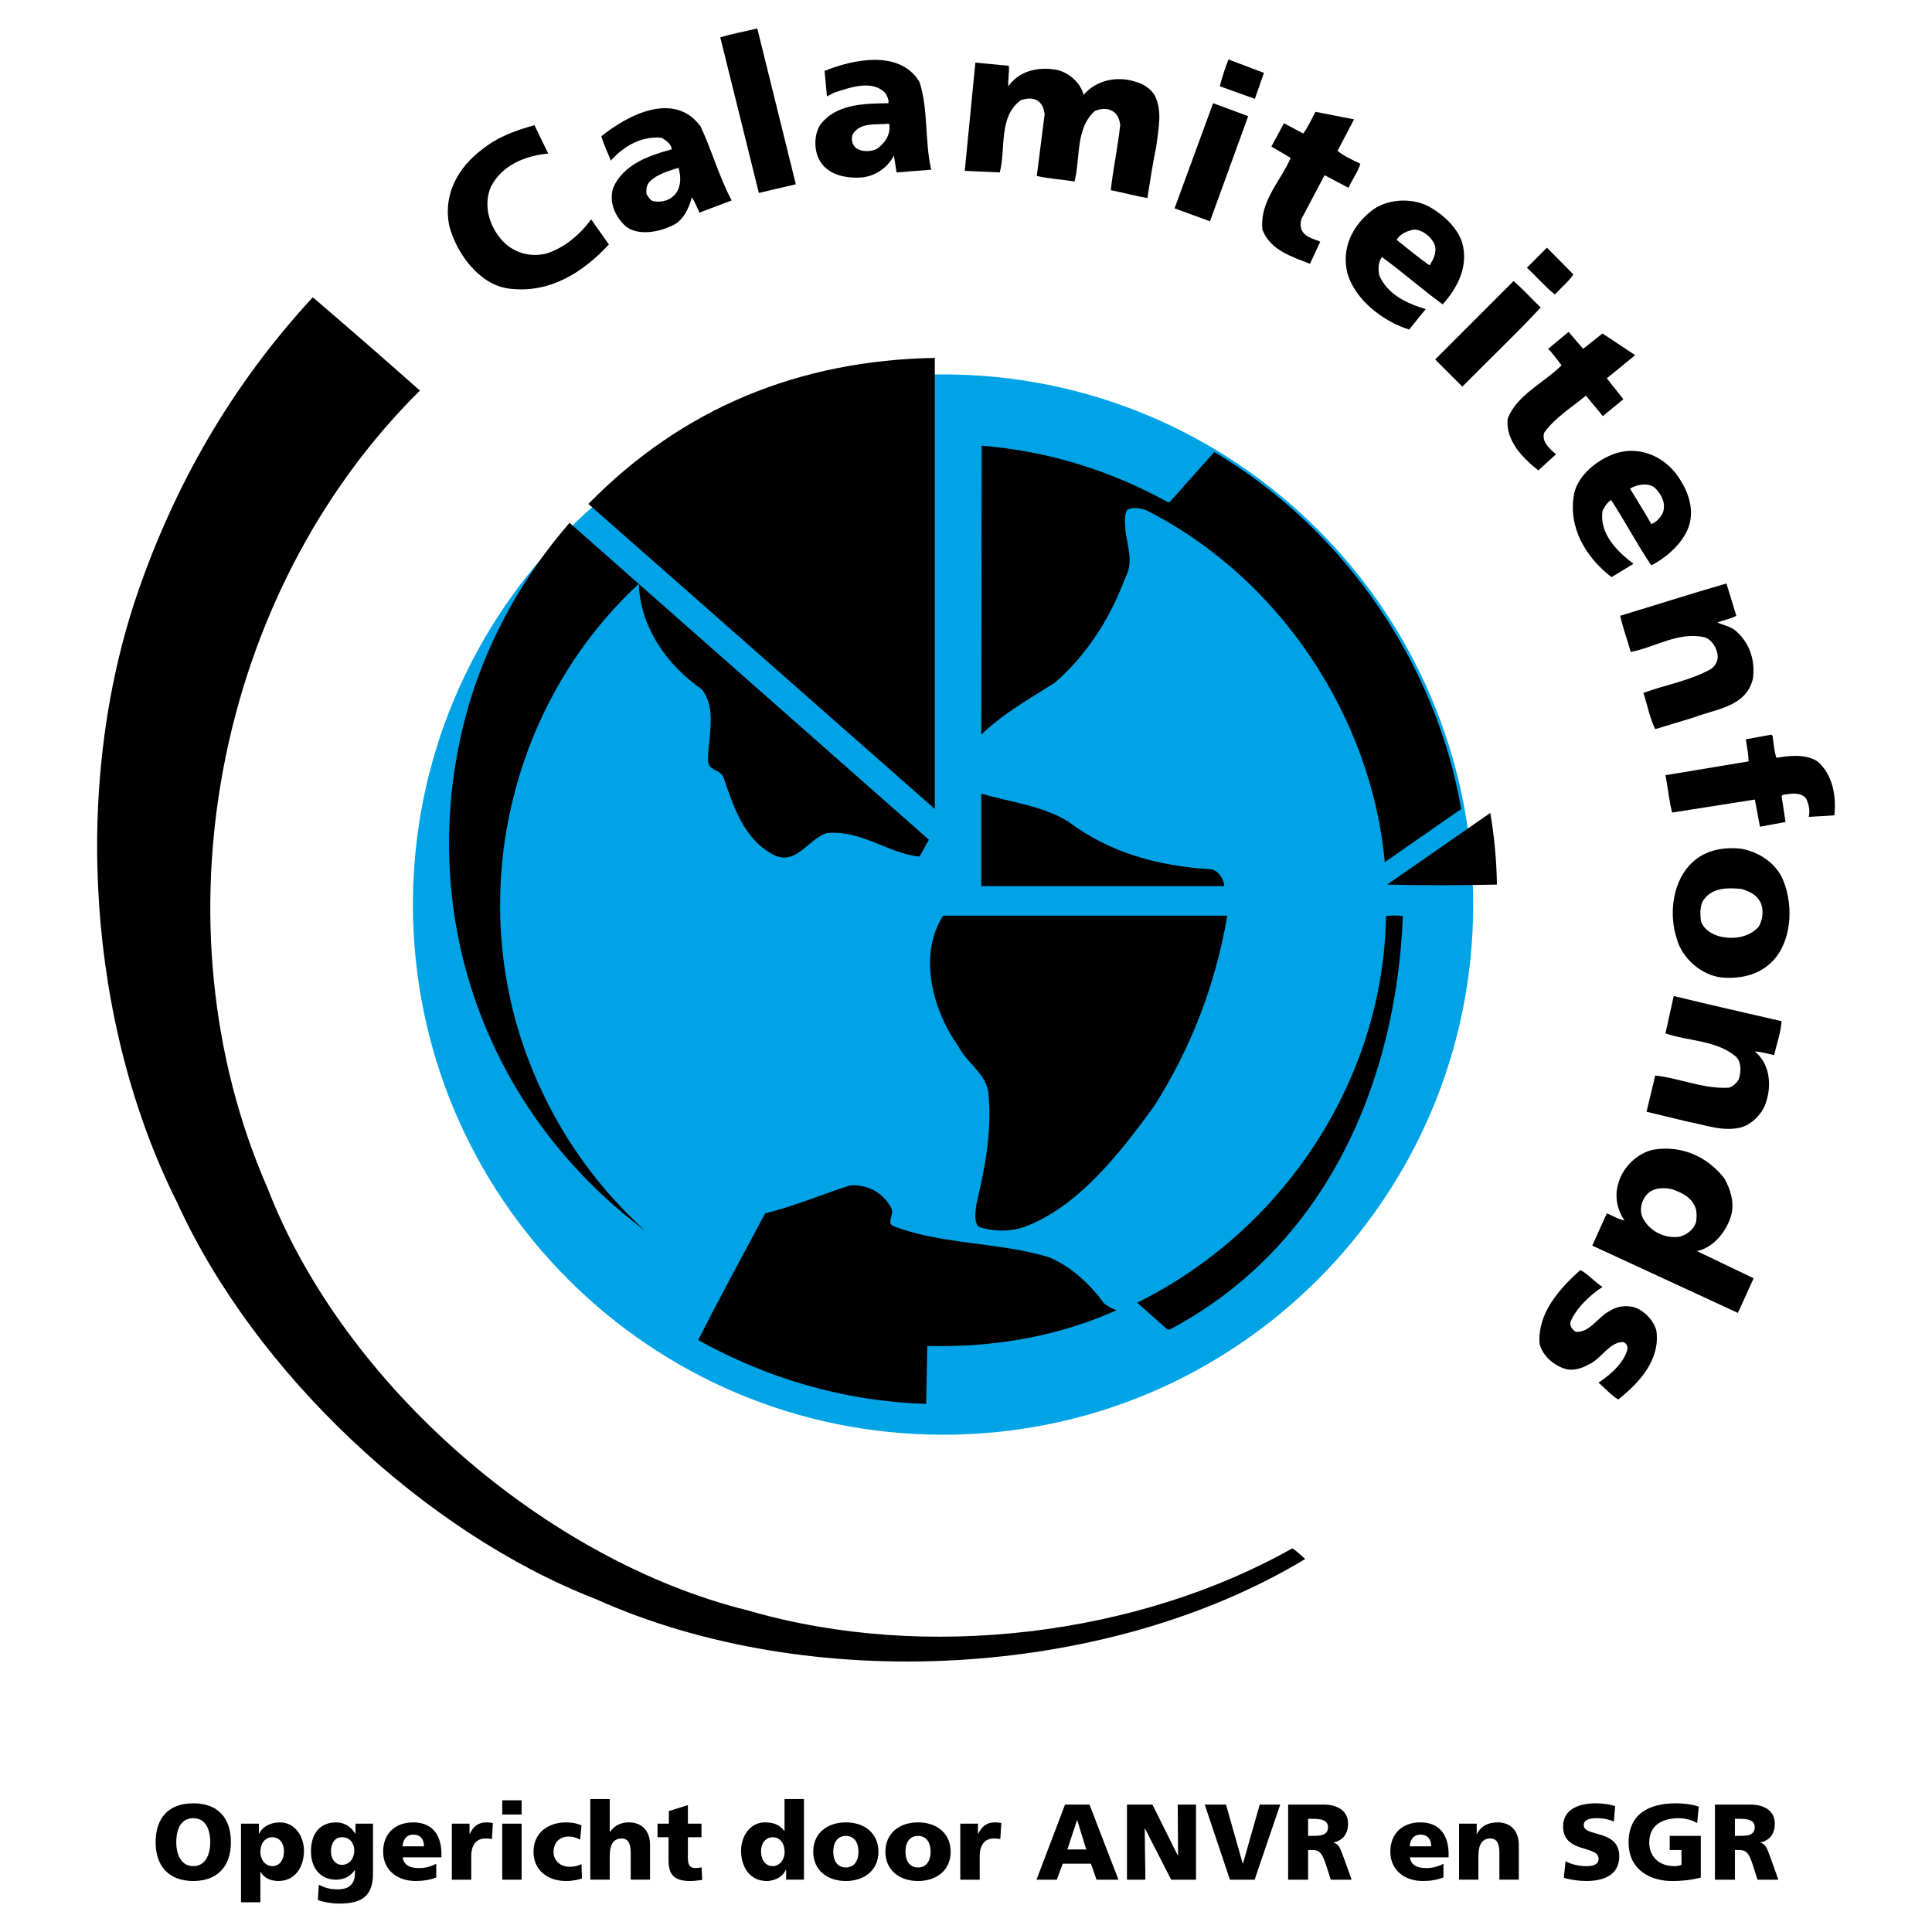 <?xml version="1.0" encoding="utf-8"?>
<!-- Generator: Adobe Illustrator 13.0.0, SVG Export Plug-In . SVG Version: 6.00 Build 14948)  -->
<!DOCTYPE svg PUBLIC "-//W3C//DTD SVG 1.0//EN" "http://www.w3.org/TR/2001/REC-SVG-20010904/DTD/svg10.dtd">
<svg version="1.0" id="Layer_1" xmlns="http://www.w3.org/2000/svg" xmlns:xlink="http://www.w3.org/1999/xlink" x="0px" y="0px"
	 width="192.756px" height="192.756px" viewBox="0 0 192.756 192.756" enable-background="new 0 0 192.756 192.756"
	 xml:space="preserve">
<g>
	<polygon fill-rule="evenodd" clip-rule="evenodd" fill="#FFFFFF" points="0,0 192.756,0 192.756,192.756 0,192.756 0,0 	"/>
	<path fill-rule="evenodd" clip-rule="evenodd" fill="#00A3E6" d="M41.198,90.249c0-29.213,23.684-52.894,52.893-52.894
		c29.214,0,52.89,23.68,52.89,52.894c0,29.21-23.676,52.894-52.89,52.894C64.881,143.143,41.198,119.459,41.198,90.249
		L41.198,90.249z"/>
	<path fill-rule="evenodd" clip-rule="evenodd" d="M79.4,18.386c-1.214,0.272-2.473,0.588-3.69,0.864L71.863,3.732
		c1.214-0.391,2.473-0.585,3.69-0.898L79.4,18.386L79.4,18.386z"/>
	<path fill-rule="evenodd" clip-rule="evenodd" d="M125.196,9.862l-3.493-1.255c0.198-0.786,0.511-1.807,0.864-2.674l3.537,1.336
		L125.196,9.862L125.196,9.862z"/>
	<path fill-rule="evenodd" clip-rule="evenodd" d="M100.648,6.562c0.082,0.667-0.119,1.415-0.037,2.044
		c1.058-1.535,2.949-1.962,4.752-1.65c1.222,0.235,2.435,1.258,2.748,2.51c1.259-1.489,3.381-1.921,5.225-1.296
		c0.711,0.201,1.374,0.592,1.843,1.296c0.827,1.571,0.396,3.299,0.202,5.031c-0.358,1.728-0.63,3.493-0.905,5.262
		c-1.181-0.197-2.439-0.547-3.653-0.786c0.238-2.16,0.707-4.32,0.942-6.521c-0.078-0.585-0.312-1.214-0.942-1.453
		c-0.473-0.234-1.14-0.119-1.608,0.082c-1.926,1.765-1.416,4.669-2.004,7.027c-1.181-0.193-2.555-0.275-3.769-0.551l0.782-6.163
		c-0.078-0.551-0.235-1.062-0.745-1.378c-0.551-0.276-1.021-0.194-1.608-0.037c-2.279,1.649-1.497,4.792-2.123,7.224l-3.493-0.157
		l1.058-10.799L100.648,6.562L100.648,6.562z"/>
	<polygon fill-rule="evenodd" clip-rule="evenodd" points="120.721,22.08 117.187,20.784 121.033,10.297 124.533,11.59 
		120.721,22.08 	"/>
	<path fill-rule="evenodd" clip-rule="evenodd" d="M133.448,15.049c0.663,0.547,1.489,0.901,2.275,1.296
		c-0.234,0.786-0.823,1.572-1.181,2.395l-2.391-1.259l-2.241,4.245c-0.198,0.354-0.198,0.942,0,1.296
		c0.395,0.704,1.176,0.786,1.81,1.098l-1.024,2.201c-1.769-0.708-3.966-1.336-4.747-3.418c-0.283-2.83,1.802-4.793,2.822-7.15
		l-1.925-1.135l1.258-2.32l1.926,1.024c0.469-0.629,0.822-1.453,1.213-2.164l3.851,0.749L133.448,15.049L133.448,15.049z"/>
	<path fill-rule="evenodd" clip-rule="evenodd" d="M91.734,8.171c0.901,2.711,0.51,5.936,1.176,8.759l-3.456,0.275l-0.272-1.687
		c-0.629,1.254-1.962,2.122-3.34,2.197c-1.69,0.082-3.456-0.35-4.2-1.963c-0.432-0.979-0.396-2.395,0.193-3.299
		c1.572-2.082,4.323-2.119,6.799-2.156c0.075-0.316-0.119-0.711-0.32-1.024c-1.333-1.374-3.571-0.51-5.064-0.041l-0.745,0.391
		l-0.239-2.551C85.098,5.933,89.768,4.913,91.734,8.171L91.734,8.171z M85.057,13.437c-0.157,0.469-0.041,0.983,0.354,1.337
		c0.551,0.391,1.49,0.391,2.085,0.074c0.819-0.584,1.411-1.49,1.214-2.51C87.414,12.491,85.805,12.141,85.057,13.437L85.057,13.437z
		"/>
	<path fill-rule="evenodd" clip-rule="evenodd" d="M54.696,15.321c-2.242,0.198-4.632,1.14-5.731,3.337
		c-0.786,1.888-0.119,3.969,1.177,5.384c1.136,1.181,2.708,1.65,4.36,1.255c1.765-0.548,3.337-1.848,4.477-3.415l1.769,2.51
		c-2.673,2.868-5.969,4.912-9.98,4.401c-2.982-0.391-5.217-3.534-5.928-6.208c-0.667-3.098,0.786-5.85,3.339-7.738
		c1.527-1.214,3.3-1.843,5.143-2.357L54.696,15.321L54.696,15.321z"/>
	<path fill-rule="evenodd" clip-rule="evenodd" d="M69.897,12.61c1.139,2.439,1.847,5.031,3.102,7.388l-3.218,1.214
		c-0.234-0.51-0.436-1.021-0.749-1.53c-0.316,1.102-0.823,2.316-1.966,2.83c-1.296,0.629-3.374,1.058-4.633,0.074
		c-1.102-1.017-1.687-2.432-1.259-3.847c1.065-2.395,3.612-3.221,5.854-3.847c-0.078-0.555-0.588-0.905-1.021-1.143
		c-1.966-0.198-3.731,0.786-5.068,2.279c-0.313-0.823-0.704-1.608-0.942-2.436C62.632,11.474,67.265,9.039,69.897,12.61
		L69.897,12.61z M67.7,16.736c-1.021,0.35-2.085,0.588-2.912,1.415c-0.276,0.312-0.35,0.786-0.276,1.218
		c0.164,0.271,0.357,0.629,0.67,0.704c0.864,0.156,1.728-0.075,2.279-0.823C67.976,18.501,67.931,17.6,67.7,16.736L67.7,16.736z"/>
	<path fill-rule="evenodd" clip-rule="evenodd" d="M145.856,24.12c0.708,2.357-0.392,4.555-1.922,6.245
		c-2.048-1.493-4.007-3.221-6.048-4.715c-0.395,0.47-0.395,1.181-0.275,1.81c0.782,1.922,2.868,2.867,4.633,3.374l-1.653,2.044
		c-2.548-0.786-5.414-2.945-6.167-5.656c-0.584-2.395,0.439-4.595,2.324-6.125c1.53-1.259,4.006-1.415,5.771-0.514
		C143.897,21.331,145.306,22.586,145.856,24.12L145.856,24.12z M141.104,22.903c-0.671,0.119-1.374,0.391-1.765,1.02
		c1.094,0.864,2.156,1.769,3.299,2.555c0.351-0.588,0.745-1.255,0.507-2.041C142.832,23.651,141.969,22.94,141.104,22.903
		L141.104,22.903z"/>
	<path fill-rule="evenodd" clip-rule="evenodd" d="M156.976,27.378c-0.477,0.708-1.221,1.337-1.851,2.004
		c-0.979-0.786-1.843-1.807-2.789-2.67l2.003-2.003L156.976,27.378L156.976,27.378z"/>
	<path fill-rule="evenodd" clip-rule="evenodd" d="M153.714,30.678c-2.474,2.674-5.225,5.262-7.816,7.898l-2.711-2.711l7.816-7.82
		C151.945,28.831,152.812,29.818,153.714,30.678L153.714,30.678z"/>
	<path fill-rule="evenodd" clip-rule="evenodd" d="M41.894,38.967c-20.423,20.224-26.708,53.299-15.202,79.572
		c7.623,19.717,27.886,37.193,47.958,42.143c17.714,5.15,38.921,2.477,54.279-6.203c0.473,0.275,0.864,0.707,1.296,1.061
		c-19.796,11.939-49.333,13.629-70.771,4.006c-17.089-6.639-34.053-22.621-41.752-39.514C8.785,102.318,7.096,78.478,13.73,59.154
		c3.696-10.721,9.312-20.66,17.479-29.497C34.783,32.722,38.36,35.825,41.894,38.967L41.894,38.967z"/>
	<path fill-rule="evenodd" clip-rule="evenodd" d="M159.88,33.27l3.263,2.163l-2.83,2.312l1.649,2.085l-2.045,1.687l-1.69-2.044
		c-1.414,1.181-3.102,2.201-4.163,3.698c-0.275,0.901,0.514,1.568,1.177,2.156l-1.765,1.608c-1.609-1.292-3.259-2.979-3.062-5.142
		c0.901-2.395,3.612-3.575,5.381-5.344c-0.436-0.548-0.826-1.136-1.337-1.646l2.041-1.691l1.452,1.691L159.88,33.27L159.88,33.27z"
		/>
	<path fill-rule="evenodd" clip-rule="evenodd" d="M93.268,80.715L58.703,50.277c9.429-9.623,21.129-14.337,34.565-14.568V80.715
		L93.268,80.715z"/>
	<path fill-rule="evenodd" clip-rule="evenodd" d="M116.557,50.121l0.157-0.042l4.438-4.986
		c13.197,7.854,22.19,21.368,24.626,35.623l-7.619,5.303c-1.296-14.375-10.408-28.357-23.799-35.113
		c-0.552-0.197-1.337-0.354-1.885-0.041c-0.395,0.629-0.201,1.571-0.163,2.32c0.237,1.415,0.748,2.982,0,4.357
		c-1.453,3.892-3.65,7.582-7.068,10.568c-2.514,1.608-5.105,3.023-7.344,5.184l0.041-28.826
		C104.693,45.015,110.859,46.981,116.557,50.121L116.557,50.121z"/>
	<path fill-rule="evenodd" clip-rule="evenodd" d="M167.737,48.039c0.782,1.255,1.296,2.945,0.741,4.517
		c-0.547,1.612-2.238,3.102-3.728,3.851c-1.415-2.082-2.596-4.365-4.007-6.521c-0.395,0.235-0.67,0.704-0.864,1.098
		c-0.316,2.238,1.415,4.007,3.099,5.266l-2.197,1.333c-2.592-2.003-4.36-4.986-3.731-8.326c0.396-1.884,2.357-3.418,4.082-4.003
		C163.727,44.385,166.4,45.681,167.737,48.039L167.737,48.039z M162.629,48.746c0.707,1.177,1.452,2.354,2.122,3.534
		c0.507-0.157,0.976-0.708,1.177-1.181c0.275-0.938-0.156-1.724-0.748-2.354C164.55,48.076,163.258,48.351,162.629,48.746
		L162.629,48.746z"/>
	<path fill-rule="evenodd" clip-rule="evenodd" d="M91.734,85.471c-3.18-0.354-5.772-2.674-9.228-2.357
		c-1.847,0.547-3.024,3.258-5.266,2.2c-3.024-1.534-4.044-4.833-5.027-7.66c-0.238-0.905-1.534-0.708-1.571-1.728
		c-0.037-2.32,0.942-5.188-0.625-7.15c-3.538-2.476-6.129-6.204-6.286-10.527c-12.844,11.901-17.282,30.949-11.038,47.409
		c2.398,6.322,6.249,12.213,11.663,17.125c-16.534-12.373-23.365-32.956-17.472-52.83c2.003-6.479,5.299-12.412,9.936-17.792
		L92.676,83.78L91.734,85.471L91.734,85.471z"/>
	<path fill-rule="evenodd" clip-rule="evenodd" d="M173.233,61.434c-0.551,0.316-1.258,0.428-1.888,0.667
		c0.593,0.271,1.259,0.391,1.769,0.786c1.453,1.218,2.041,3.024,1.766,4.867c-0.703,2.793-3.728,2.986-5.847,3.813l-3.891,1.18
		c-0.548-1.102-0.786-2.439-1.181-3.616c2.241-0.823,4.677-1.217,6.759-2.394c0.547-0.395,0.785-1.024,0.588-1.691
		c-0.156-0.588-0.588-1.218-1.18-1.452c-2.667-0.629-4.949,0.979-7.426,1.452c-0.35-1.218-0.782-2.398-1.058-3.612
		c3.534-1.062,7.067-2.201,10.605-3.221L173.233,61.434L173.233,61.434z"/>
	<path fill-rule="evenodd" clip-rule="evenodd" d="M176.847,73.413c0.118,0.745,0.156,1.53,0.391,2.197
		c1.3-0.235,2.945-0.395,4.089,0.354c1.567,1.333,1.881,3.534,1.687,5.381c-0.863,0.041-1.687,0.119-2.555,0.156
		c0.156-0.667,0-1.292-0.275-1.847c-0.548-0.667-1.567-0.469-2.315-0.35l-0.119,0.119l0.394,2.588l-2.555,0.473l-0.506-2.711
		l-8.252,1.296c-0.312-1.176-0.429-2.513-0.663-3.727l8.282-1.378c0-0.704-0.156-1.453-0.271-2.201l2.551-0.469L176.847,73.413
		L176.847,73.413z"/>
	<path fill-rule="evenodd" clip-rule="evenodd" d="M106.585,81.974c4.118,3.102,8.951,4.439,14.214,4.751
		c0.711,0.079,1.217,0.864,1.336,1.531v0.156H97.9v-9.228C100.85,80.049,103.988,80.366,106.585,81.974L106.585,81.974z"/>
	<path fill-rule="evenodd" clip-rule="evenodd" d="M149.349,88.256c-3.607,0.082-7.343,0.082-10.955,0l10.293-7.15
		C149.077,83.426,149.312,85.784,149.349,88.256L149.349,88.256z"/>
	<path fill-rule="evenodd" clip-rule="evenodd" d="M177.71,87.392c1.214,2.436,1.177,6.089-0.629,8.249
		c-1.337,1.571-3.259,2.045-5.262,1.889c-2.045-0.201-4.007-1.926-4.521-3.855c-0.781-2.354-0.469-5.418,1.222-7.302
		c1.333-1.494,3.263-1.925,5.266-1.687C175.356,84.998,176.887,85.903,177.71,87.392L177.71,87.392z M173.744,88.688
		c-1.337-0.12-2.789-0.157-3.693,0.983c-0.47,0.551-0.433,1.452-0.354,2.201c0.275,0.905,1.259,1.452,2.123,1.609
		c1.333,0.238,2.67,0,3.612-0.983c0.469-0.704,0.588-1.884,0.119-2.633C175.155,89.199,174.411,88.886,173.744,88.688
		L173.744,88.688z"/>
	<path fill-rule="evenodd" clip-rule="evenodd" d="M122.448,91.362c-1.177,6.871-3.612,13.197-7.306,19.009
		c-3.378,4.633-7.501,9.973-12.882,12.018c-1.411,0.51-3.258,0.51-4.636,0c-0.51-0.592-0.275-1.611-0.193-2.316
		c0.824-3.537,1.572-7.189,1.177-11.115c-0.276-1.846-2.16-2.945-2.987-4.559c-2.51-3.492-4.082-9.033-1.531-13.037H122.448
		L122.448,91.362z"/>
	<path fill-rule="evenodd" clip-rule="evenodd" d="M139.965,91.399c-0.663,16.694-7.734,33.03-23.251,41.241h-0.239l-3.023-2.67
		c14.653-7.232,24.592-22.35,24.827-38.571C138.788,91.321,139.459,91.321,139.965,91.399L139.965,91.399z"/>
	<path fill-rule="evenodd" clip-rule="evenodd" d="M177.748,101.885c-0.075,1.104-0.47,2.238-0.745,3.379
		c-0.626-0.115-1.296-0.354-1.922-0.354c1.489,1.221,1.688,3.299,1.14,4.988c-0.32,1.141-1.378,2.279-2.555,2.592
		c-1.765,0.432-3.456-0.238-5.146-0.551l-4.245-1.02l0.868-3.611c2.357,0.234,4.71,1.336,7.306,1.217
		c0.392-0.082,0.785-0.432,1.024-0.822c0.23-0.713,0.312-1.77-0.32-2.32c-1.962-1.609-4.674-1.494-6.986-2.279l0.819-3.73
		C170.561,100.24,174.177,101.062,177.748,101.885L177.748,101.885z"/>
	<path fill-rule="evenodd" clip-rule="evenodd" d="M88.948,120.582c0.271,0.668-0.633,1.531,0.35,1.807
		c4.792,1.811,10.449,1.531,15.395,3.061c2.085,0.869,4.048,2.633,5.462,4.596c0.392,0.275,0.786,0.551,1.259,0.67
		c-5.697,2.555-12.02,3.732-18.895,3.576l-0.119,5.771c-8.323-0.271-15.868-2.555-22.738-6.365
		c2.119-4.199,4.439-8.441,6.677-12.641c2.904-0.713,5.652-1.889,8.483-2.793C86.588,118.145,88.196,119.049,88.948,120.582
		L88.948,120.582z"/>
	<path fill-rule="evenodd" clip-rule="evenodd" d="M172.058,117.596c0.547,1.021,0.976,2.201,0.704,3.498
		c-0.392,1.607-1.729,3.377-3.456,3.727l5.656,2.715l-1.571,3.453l-14.531-6.715l1.453-3.217c0.588,0.23,1.214,0.625,1.765,0.703
		c-0.707-0.982-1.021-2.395-0.625-3.652c0.391-1.609,1.921-3.104,3.571-3.416C167.812,114.26,170.366,115.395,172.058,117.596
		L172.058,117.596z M166.87,118.658c-0.823-0.197-1.885-0.197-2.514,0.473c-0.589,0.584-0.823,1.57-0.473,2.354
		c0.666,1.299,2.044,2.041,3.496,1.928c0.786-0.082,1.653-0.748,1.847-1.533c0.079-0.592,0.079-1.26-0.237-1.729
		C168.52,119.287,167.655,118.975,166.87,118.658L166.87,118.658z"/>
	<path fill-rule="evenodd" clip-rule="evenodd" d="M159.88,128.398c-1.222,0.787-2.592,2.082-3.184,3.457
		c-0.115,0.428,0.16,0.785,0.51,1.02c1.416,0.119,2.238-1.529,3.46-2.119c0.667-0.436,1.608-0.555,2.432-0.316
		c0.983,0.354,1.888,1.297,2.16,2.316c0.395,2.908-1.646,5.146-3.806,6.875c-0.708-0.432-1.297-1.1-1.967-1.688
		c1.14-0.748,2.477-1.889,2.868-3.258c0.078-0.357-0.079-0.67-0.392-0.787c-1.374-0.043-2.2,1.688-3.459,2.238
		c-0.708,0.391-1.609,0.705-2.474,0.391c-1.061-0.352-2.241-1.373-2.435-2.553c-0.157-2.943,1.884-5.299,4.085-7.266
		C158.465,127.141,159.095,127.889,159.88,128.398L159.88,128.398z"/>
	<path fill-rule="evenodd" clip-rule="evenodd" d="M17.586,183.795c0-1.303,0.484-2.395,1.696-2.395
		c1.212,0,1.693,1.092,1.693,2.395c0,1.23-0.48,2.391-1.693,2.391C18.07,186.186,17.586,185.025,17.586,183.795L17.586,183.795z
		 M15.527,183.795c0,2.381,1.307,3.873,3.755,3.873c2.445,0,3.756-1.492,3.756-3.873c0-2.404-1.289-3.879-3.756-3.879
		C16.812,179.916,15.527,181.391,15.527,183.795L15.527,183.795z"/>
	<path fill-rule="evenodd" clip-rule="evenodd" d="M28.332,184.682c0,0.895-0.443,1.504-1.171,1.504
		c-0.645,0-1.183-0.609-1.183-1.426c0-0.842,0.473-1.459,1.183-1.459C27.913,183.301,28.332,183.945,28.332,184.682L28.332,184.682z
		 M24.045,189.791h1.933v-3.039H26c0.363,0.666,1.095,0.916,1.771,0.916c1.663,0,2.555-1.377,2.555-3.027
		c0-1.355-0.847-2.822-2.395-2.822c-0.877,0-1.694,0.354-2.082,1.135h-0.021v-1.006h-1.784V189.791L24.045,189.791z"/>
	<path fill-rule="evenodd" clip-rule="evenodd" d="M33.021,184.693c0-0.76,0.375-1.393,1.095-1.393c0.87,0,1.231,0.695,1.231,1.316
		c0,0.861-0.545,1.441-1.231,1.441C33.536,186.059,33.021,185.564,33.021,184.693L33.021,184.693z M37.217,181.947h-1.75v1.006
		h-0.021c-0.408-0.686-1.074-1.135-1.899-1.135c-1.737,0-2.523,1.244-2.523,2.908c0,1.652,0.957,2.811,2.49,2.811
		c0.774,0,1.418-0.301,1.88-0.955h0.019v0.301c0,1.094-0.6,1.619-1.717,1.619c-0.805,0-1.3-0.17-1.886-0.461l-0.101,1.525
		c0.451,0.162,1.214,0.355,2.136,0.355c2.258,0,3.372-0.738,3.372-3.039V181.947L37.217,181.947z"/>
	<path fill-rule="evenodd" clip-rule="evenodd" d="M40.161,184.209c0.041-0.641,0.372-1.166,1.07-1.166
		c0.774,0,1.072,0.525,1.072,1.166H40.161L40.161,184.209z M44.042,185.307v-0.354c0-1.668-0.752-3.135-2.823-3.135
		c-1.739,0-2.994,1.072-2.994,2.92c0,1.844,1.408,2.93,3.253,2.93c0.717,0,1.428-0.107,2.046-0.354v-1.367
		c-0.577,0.314-1.177,0.432-1.702,0.432c-0.945,0-1.538-0.301-1.644-1.072H44.042L44.042,185.307z"/>
	<path fill-rule="evenodd" clip-rule="evenodd" d="M49.081,183.494c-0.22-0.068-0.432-0.068-0.656-0.068
		c-0.908,0-1.408,0.656-1.408,1.752v2.359h-1.936v-5.59h1.765v1.033h0.022c0.328-0.713,0.812-1.162,1.65-1.162
		c0.227,0,0.461,0.029,0.655,0.066L49.081,183.494L49.081,183.494z"/>
	<path fill-rule="evenodd" clip-rule="evenodd" d="M50.108,181.947h1.933v5.59h-1.933V181.947L50.108,181.947z M50.108,179.617
		h1.933v1.418h-1.933V179.617L50.108,179.617z"/>
	<path fill-rule="evenodd" clip-rule="evenodd" d="M57.88,183.547c-0.354-0.213-0.711-0.314-1.173-0.314
		c-0.837,0-1.482,0.582-1.482,1.551c0,0.885,0.752,1.467,1.59,1.467c0.439,0,0.883-0.094,1.203-0.268l0.044,1.436
		c-0.484,0.16-1.065,0.25-1.579,0.25c-1.847,0-3.254-1.076-3.254-2.92c0-1.857,1.407-2.93,3.254-2.93
		c0.581,0,1.095,0.096,1.534,0.309L57.88,183.547L57.88,183.547z"/>
	<path fill-rule="evenodd" clip-rule="evenodd" d="M58.896,179.49h1.937v3.281h0.015c0.421-0.576,1.035-0.953,1.87-0.953
		c1.526,0,2.137,1.072,2.137,2.23v3.488h-1.929v-2.703c0-1.049-0.365-1.408-0.894-1.408c-0.793,0-1.199,0.549-1.199,1.752v2.359
		h-1.937V179.49L58.896,179.49z"/>
	<path fill-rule="evenodd" clip-rule="evenodd" d="M65.6,181.947h1.132v-1.258l1.899-0.592v1.85h1.356v1.354h-1.356v2.062
		c0,0.674,0.164,1.016,0.774,1.016c0.194,0,0.399-0.041,0.592-0.076l0.063,1.258c-0.365,0.045-0.73,0.107-1.214,0.107
		c-1.728,0-2.145-0.764-2.145-2.092v-2.275H65.6V181.947L65.6,181.947z"/>
	<path fill-rule="evenodd" clip-rule="evenodd" d="M75.93,184.682c0-0.736,0.42-1.381,1.172-1.381c0.712,0,1.181,0.609,1.181,1.459
		c0,0.816-0.536,1.426-1.181,1.426C76.376,186.186,75.93,185.576,75.93,184.682L75.93,184.682z M80.212,179.49h-1.939v3.178H78.25
		c-0.492-0.648-1.147-0.85-1.922-0.85c-1.545,0-2.391,1.447-2.391,2.822c0,1.65,0.89,3.027,2.555,3.027
		c0.89,0,1.672-0.506,1.918-1.129h0.022v0.998h1.779V179.49L80.212,179.49z"/>
	<path fill-rule="evenodd" clip-rule="evenodd" d="M84.39,186.316c-0.89,0-1.255-0.74-1.255-1.568c0-0.838,0.365-1.578,1.255-1.578
		c0.894,0,1.259,0.74,1.259,1.578C85.649,185.576,85.284,186.316,84.39,186.316L84.39,186.316z M84.39,187.668
		c1.847,0,3.251-1.076,3.251-2.92c0-1.857-1.404-2.93-3.251-2.93s-3.254,1.072-3.254,2.93
		C81.136,186.592,82.543,187.668,84.39,187.668L84.39,187.668z"/>
	<path fill-rule="evenodd" clip-rule="evenodd" d="M91.592,186.316c-0.894,0-1.254-0.74-1.254-1.568
		c0-0.838,0.361-1.578,1.254-1.578c0.894,0,1.256,0.74,1.256,1.578C92.848,185.576,92.486,186.316,91.592,186.316L91.592,186.316z
		 M91.592,187.668c1.848,0,3.255-1.076,3.255-2.92c0-1.857-1.407-2.93-3.255-2.93c-1.846,0-3.254,1.072-3.254,2.93
		C88.338,186.592,89.746,187.668,91.592,187.668L91.592,187.668z"/>
	<path fill-rule="evenodd" clip-rule="evenodd" d="M99.8,183.494c-0.209-0.068-0.425-0.068-0.648-0.068
		c-0.904,0-1.407,0.656-1.407,1.752v2.359h-1.937v-5.59h1.765v1.033h0.019c0.335-0.713,0.816-1.162,1.654-1.162
		c0.227,0,0.462,0.029,0.658,0.066L99.8,183.494L99.8,183.494z"/>
	<path fill-rule="evenodd" clip-rule="evenodd" d="M108.372,184.521h-1.881l0.965-2.926h0.021L108.372,184.521L108.372,184.521z
		 M103.412,187.537h2.025l0.592-1.596h2.812l0.558,1.596h2.189l-2.89-7.492h-2.442L103.412,187.537L103.412,187.537z"/>
	<polygon fill-rule="evenodd" clip-rule="evenodd" points="112.438,180.045 114.979,180.045 117.514,185.137 117.533,185.137 
		117.503,180.045 119.327,180.045 119.327,187.537 116.848,187.537 114.226,182.418 114.211,182.418 114.274,187.537 
		112.438,187.537 112.438,180.045 	"/>
	<polygon fill-rule="evenodd" clip-rule="evenodd" points="120.195,180.045 122.321,180.045 123.985,185.93 124.009,185.93 
		125.681,180.045 127.729,180.045 125.174,187.537 122.709,187.537 120.195,180.045 	"/>
	<path fill-rule="evenodd" clip-rule="evenodd" d="M130.511,181.465h0.524c0.764,0,1.46,0.131,1.46,0.826
		c0,0.85-0.812,0.871-1.46,0.871h-0.524V181.465L130.511,181.465z M128.518,187.537h1.993v-2.959h0.42
		c0.738,0,0.999,0.324,1.408,1.607l0.429,1.352h2.081l-0.729-2.041c-0.373-0.908-0.421-1.479-1.062-1.648v-0.021
		c0.964-0.229,1.437-0.895,1.437-1.889c0-1.289-1.083-1.893-2.416-1.893h-3.561V187.537L128.518,187.537z"/>
	<path fill-rule="evenodd" clip-rule="evenodd" d="M140.646,184.209c0.041-0.641,0.372-1.166,1.069-1.166
		c0.774,0,1.079,0.525,1.079,1.166H140.646L140.646,184.209z M144.527,185.307v-0.354c0-1.668-0.749-3.135-2.819-3.135
		c-1.743,0-2.994,1.072-2.994,2.92c0,1.844,1.407,2.93,3.251,2.93c0.719,0,1.426-0.107,2.048-0.354v-1.367
		c-0.577,0.314-1.181,0.432-1.702,0.432c-0.945,0-1.541-0.301-1.646-1.072H144.527L144.527,185.307z"/>
	<path fill-rule="evenodd" clip-rule="evenodd" d="M145.573,181.947h1.758v1.033h0.022c0.387-0.809,1.162-1.162,2.041-1.162
		c1.519,0,2.137,1.072,2.137,2.23v3.488h-1.937v-2.703c0-1.049-0.364-1.408-0.894-1.408c-0.789,0-1.199,0.549-1.199,1.752v2.359
		h-1.929V181.947L145.573,181.947z"/>
	<path fill-rule="evenodd" clip-rule="evenodd" d="M156.194,185.695c0.518,0.275,1.235,0.49,2.062,0.49
		c0.633,0,1.236-0.127,1.236-0.729c0-1.396-3.541-0.516-3.541-3.24c0-1.807,1.757-2.301,3.258-2.301c0.723,0,1.43,0.111,1.937,0.281
		l-0.131,1.547c-0.514-0.238-1.094-0.344-1.664-0.344c-0.507,0-1.341,0.041-1.341,0.697c0,1.215,3.545,0.395,3.545,3.098
		c0,1.947-1.634,2.473-3.299,2.473c-0.692,0-1.564-0.107-2.234-0.324L156.194,185.695L156.194,185.695z"/>
	<path fill-rule="evenodd" clip-rule="evenodd" d="M169.689,187.326c-1.267,0.32-2.213,0.342-2.897,0.342
		c-1.996,0-4.306-1.01-4.306-3.842c0-2.824,1.981-3.91,4.734-3.91c0.491,0,1.53,0.059,2.268,0.334l-0.164,1.635
		c-0.626-0.369-1.352-0.484-1.824-0.484c-1.624,0-2.954,0.674-2.954,2.426c0,1.471,1.043,2.359,2.503,2.359
		c0.265,0,0.525-0.045,0.711-0.127v-1.48h-1.173v-1.416h3.103V187.326L169.689,187.326z"/>
	<path fill-rule="evenodd" clip-rule="evenodd" d="M173.093,181.465h0.528c0.756,0,1.452,0.131,1.452,0.826
		c0,0.85-0.812,0.871-1.452,0.871h-0.528V181.465L173.093,181.465z M171.097,187.537h1.996v-2.959h0.417
		c0.744,0,0.998,0.324,1.407,1.607l0.429,1.352h2.082l-0.73-2.041c-0.373-0.908-0.417-1.479-1.062-1.648v-0.021
		c0.965-0.229,1.438-0.895,1.438-1.889c0-1.289-1.083-1.893-2.413-1.893h-3.563V187.537L171.097,187.537z"/>
</g>
</svg>
